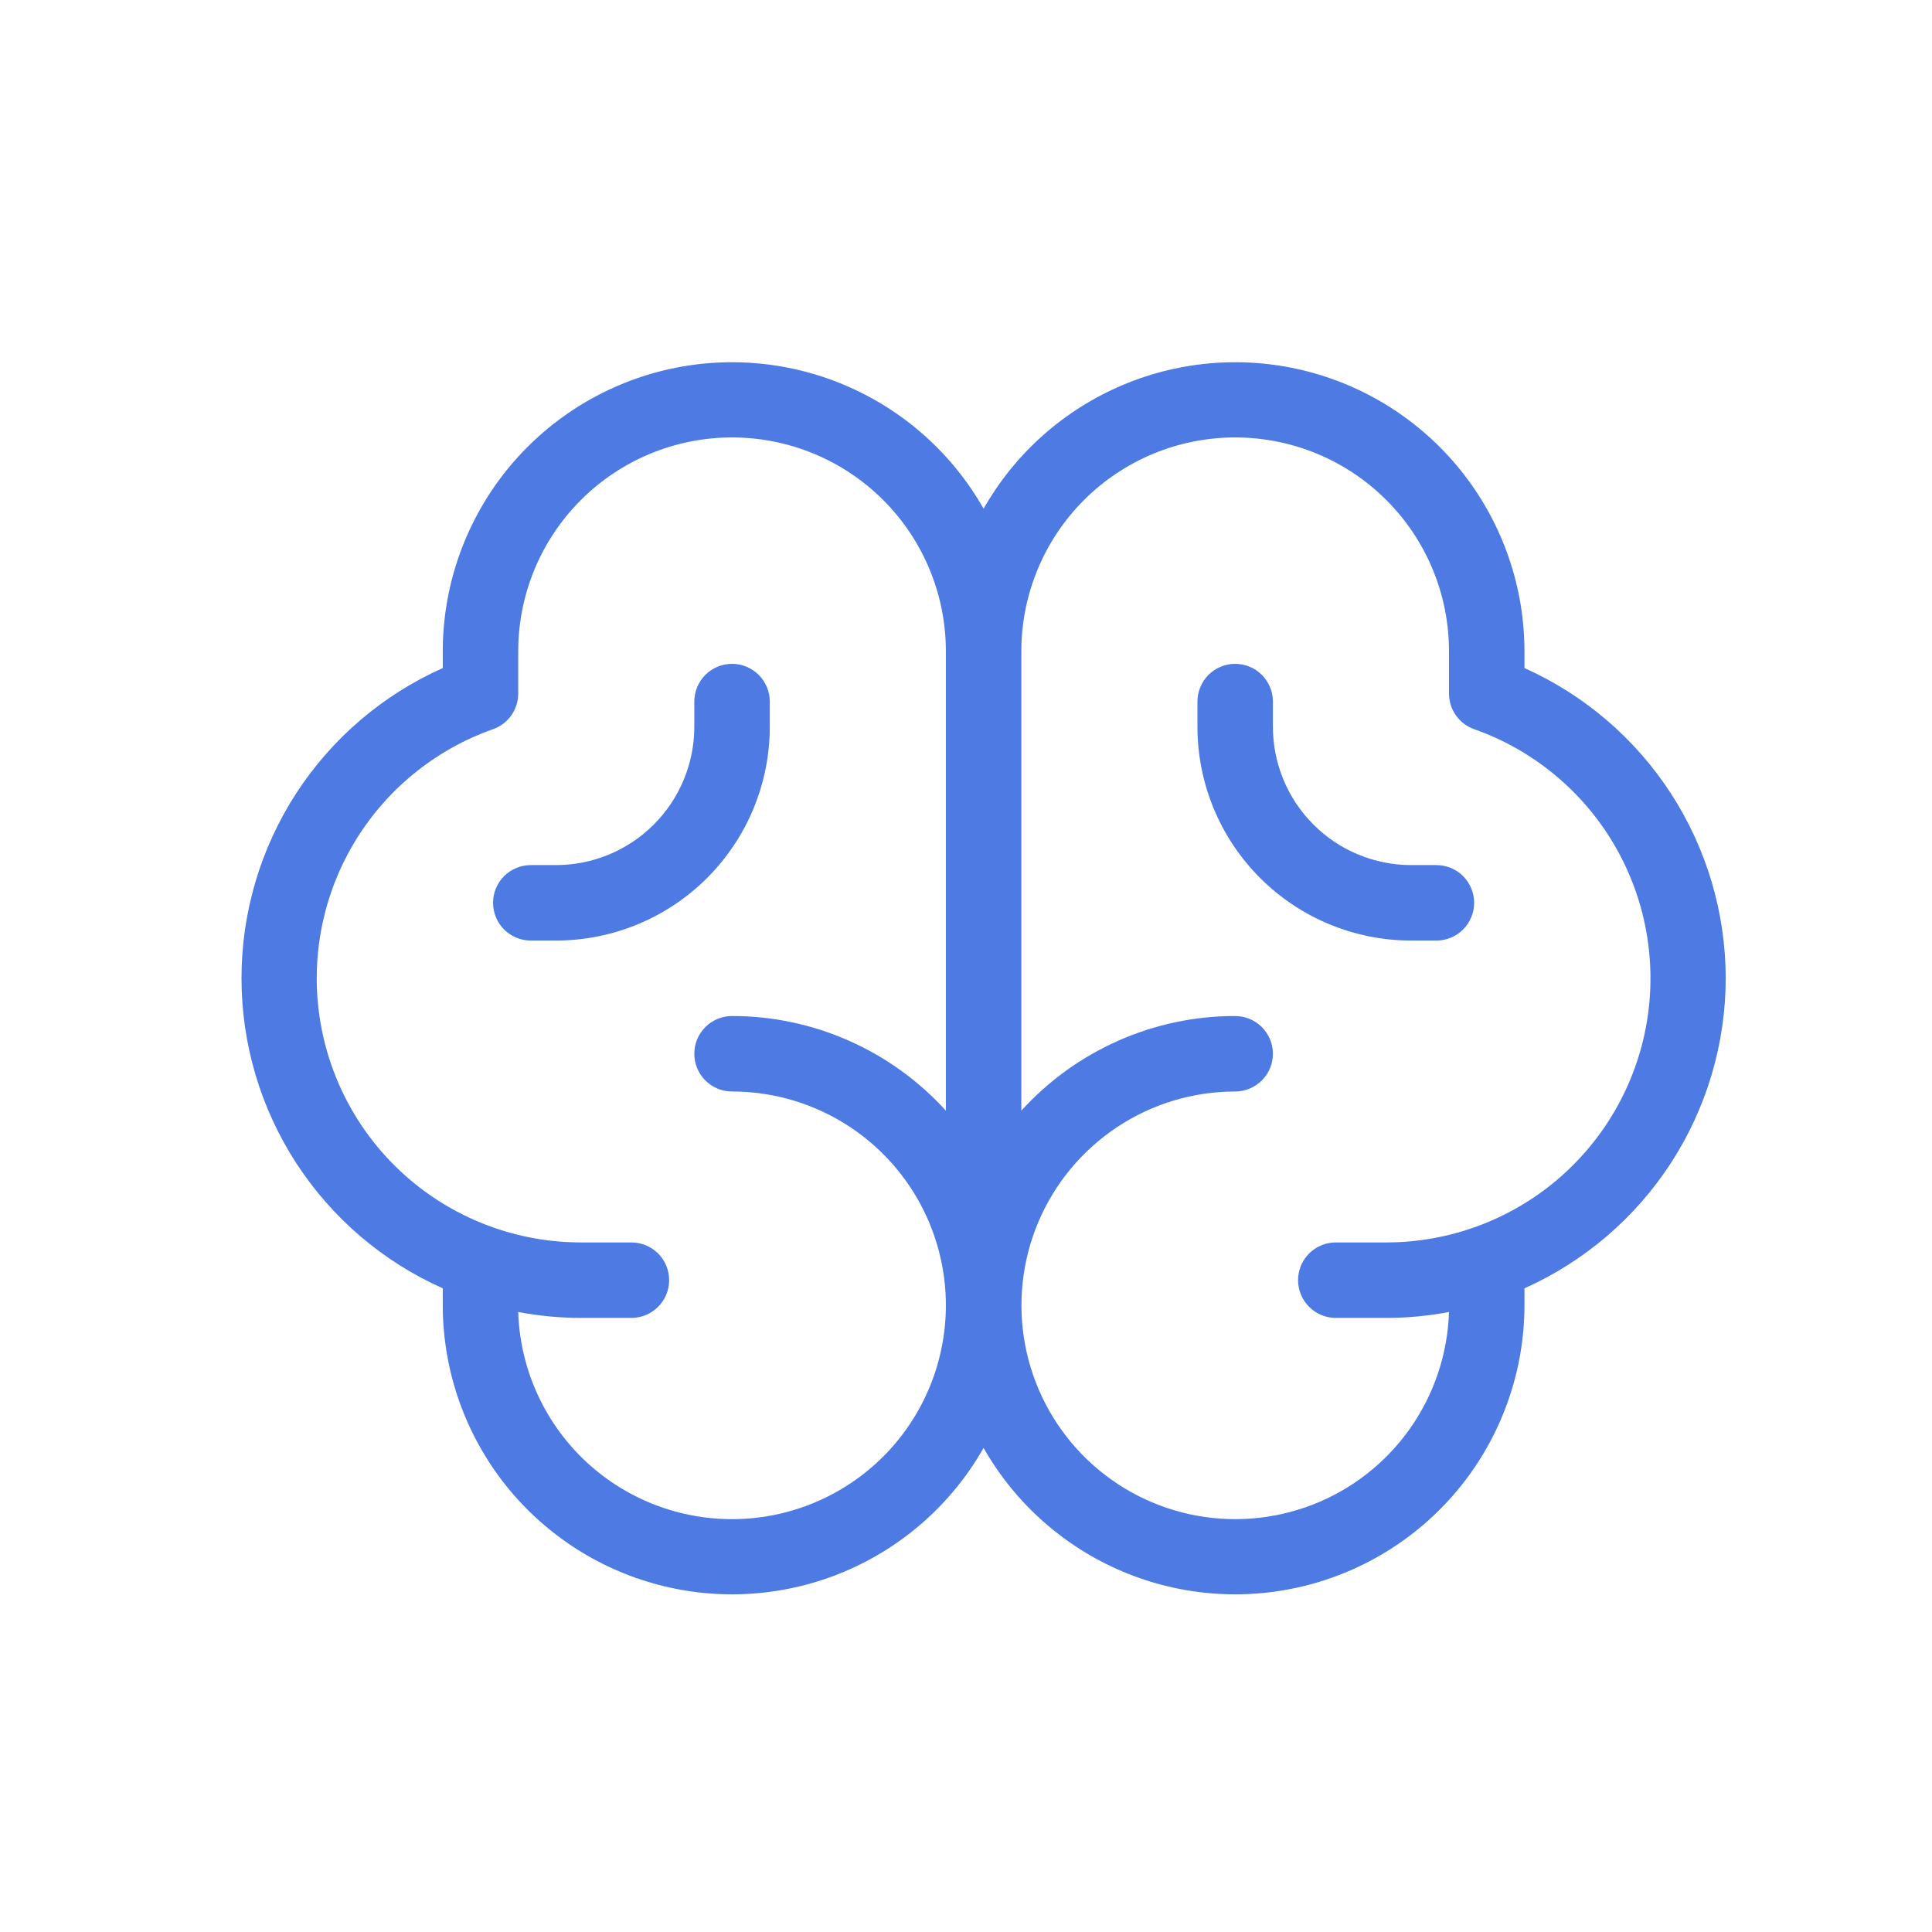<svg width="48" height="48" viewBox="0 0 48 48" fill="none" xmlns="http://www.w3.org/2000/svg">
<path d="M42.875 24.305C42.873 22.675 42.4 21.081 41.513 19.713C40.626 18.346 39.362 17.264 37.875 16.598V16.18C37.873 14.594 37.347 13.053 36.379 11.798C35.41 10.542 34.053 9.642 32.52 9.237C30.986 8.833 29.362 8.947 27.9 9.563C26.438 10.178 25.221 11.259 24.437 12.638C23.654 11.259 22.437 10.178 20.975 9.563C19.513 8.947 17.889 8.833 16.355 9.237C14.822 9.642 13.465 10.542 12.496 11.798C11.528 13.053 11.002 14.594 11 16.18V16.598C9.511 17.262 8.247 18.343 7.359 19.71C6.472 21.078 6 22.673 6 24.303C6 25.933 6.472 27.528 7.359 28.896C8.247 30.263 9.511 31.344 11 32.008V32.43C11.002 34.016 11.528 35.557 12.496 36.813C13.465 38.069 14.822 38.969 16.355 39.373C17.889 39.778 19.513 39.663 20.975 39.048C22.437 38.433 23.654 37.352 24.437 35.973C25.221 37.352 26.438 38.433 27.9 39.048C29.362 39.663 30.986 39.778 32.52 39.373C34.053 38.969 35.41 38.069 36.379 36.813C37.347 35.557 37.873 34.016 37.875 32.43V32.008C39.362 31.343 40.626 30.262 41.513 28.896C42.4 27.529 42.873 25.935 42.875 24.305ZM18.187 37.743C16.807 37.743 15.48 37.207 14.488 36.246C13.497 35.285 12.918 33.976 12.875 32.596C13.39 32.694 13.913 32.743 14.437 32.743H15.687C15.936 32.743 16.174 32.644 16.35 32.468C16.526 32.292 16.625 32.054 16.625 31.805C16.625 31.557 16.526 31.318 16.35 31.142C16.174 30.967 15.936 30.868 15.687 30.868H14.437C12.888 30.869 11.389 30.322 10.204 29.325C9.019 28.326 8.226 26.942 7.964 25.415C7.702 23.888 7.989 22.318 8.773 20.982C9.557 19.647 10.789 18.631 12.25 18.116C12.433 18.052 12.591 17.932 12.703 17.773C12.815 17.615 12.875 17.426 12.875 17.232V16.18C12.875 14.771 13.435 13.42 14.431 12.424C15.427 11.428 16.778 10.868 18.187 10.868C19.596 10.868 20.948 11.428 21.944 12.424C22.94 13.42 23.5 14.771 23.5 16.18V27.594C22.828 26.854 22.007 26.262 21.093 25.857C20.177 25.451 19.188 25.242 18.187 25.243C17.939 25.243 17.7 25.342 17.524 25.517C17.349 25.693 17.25 25.932 17.25 26.18C17.25 26.429 17.349 26.668 17.524 26.843C17.7 27.019 17.939 27.118 18.187 27.118C19.596 27.118 20.948 27.678 21.944 28.674C22.94 29.67 23.5 31.021 23.5 32.43C23.5 33.839 22.94 35.191 21.944 36.187C20.948 37.183 19.596 37.743 18.187 37.743ZM34.437 30.868H33.187C32.939 30.868 32.7 30.967 32.525 31.142C32.349 31.318 32.25 31.557 32.25 31.805C32.25 32.054 32.349 32.292 32.525 32.468C32.7 32.644 32.939 32.743 33.187 32.743H34.437C34.962 32.743 35.485 32.694 36 32.596C35.967 33.639 35.628 34.649 35.025 35.501C34.422 36.353 33.581 37.008 32.608 37.385C31.635 37.761 30.573 37.843 29.553 37.62C28.534 37.397 27.603 36.878 26.876 36.129C26.15 35.38 25.66 34.433 25.468 33.407C25.276 32.382 25.391 31.322 25.797 30.361C26.204 29.4 26.884 28.58 27.754 28.003C28.624 27.426 29.644 27.118 30.687 27.118C30.936 27.118 31.174 27.019 31.35 26.843C31.526 26.668 31.625 26.429 31.625 26.18C31.625 25.932 31.526 25.693 31.35 25.517C31.174 25.342 30.936 25.243 30.687 25.243C29.687 25.242 28.697 25.451 27.782 25.857C26.867 26.262 26.047 26.854 25.375 27.594V16.18C25.375 14.771 25.935 13.42 26.931 12.424C27.927 11.428 29.278 10.868 30.687 10.868C32.096 10.868 33.448 11.428 34.444 12.424C35.44 13.42 36 14.771 36 16.18V17.232C36 17.426 36.06 17.615 36.172 17.773C36.284 17.932 36.442 18.052 36.625 18.116C38.086 18.631 39.317 19.647 40.102 20.982C40.886 22.318 41.173 23.888 40.911 25.415C40.649 26.942 39.855 28.326 38.671 29.325C37.486 30.322 35.986 30.869 34.437 30.868ZM36.625 22.43C36.625 22.679 36.526 22.918 36.35 23.093C36.175 23.269 35.936 23.368 35.687 23.368H35.062C33.653 23.368 32.302 22.808 31.306 21.812C30.31 20.816 29.75 19.464 29.75 18.055V17.43C29.75 17.182 29.849 16.943 30.024 16.767C30.2 16.592 30.439 16.493 30.687 16.493C30.936 16.493 31.174 16.592 31.35 16.767C31.526 16.943 31.625 17.182 31.625 17.43V18.055C31.625 18.967 31.987 19.841 32.632 20.486C33.276 21.131 34.151 21.493 35.062 21.493H35.687C35.936 21.493 36.175 21.592 36.35 21.767C36.526 21.943 36.625 22.182 36.625 22.43ZM13.812 23.368H13.187C12.939 23.368 12.7 23.269 12.524 23.093C12.349 22.918 12.25 22.679 12.25 22.43C12.25 22.182 12.349 21.943 12.524 21.767C12.7 21.592 12.939 21.493 13.187 21.493H13.812C14.724 21.493 15.598 21.131 16.243 20.486C16.888 19.841 17.25 18.967 17.25 18.055V17.43C17.25 17.182 17.349 16.943 17.524 16.767C17.7 16.592 17.939 16.493 18.187 16.493C18.436 16.493 18.674 16.592 18.85 16.767C19.026 16.943 19.125 17.182 19.125 17.43V18.055C19.125 19.464 18.565 20.816 17.569 21.812C16.573 22.808 15.221 23.368 13.812 23.368Z" fill="#4D7AE3"/>
</svg>
